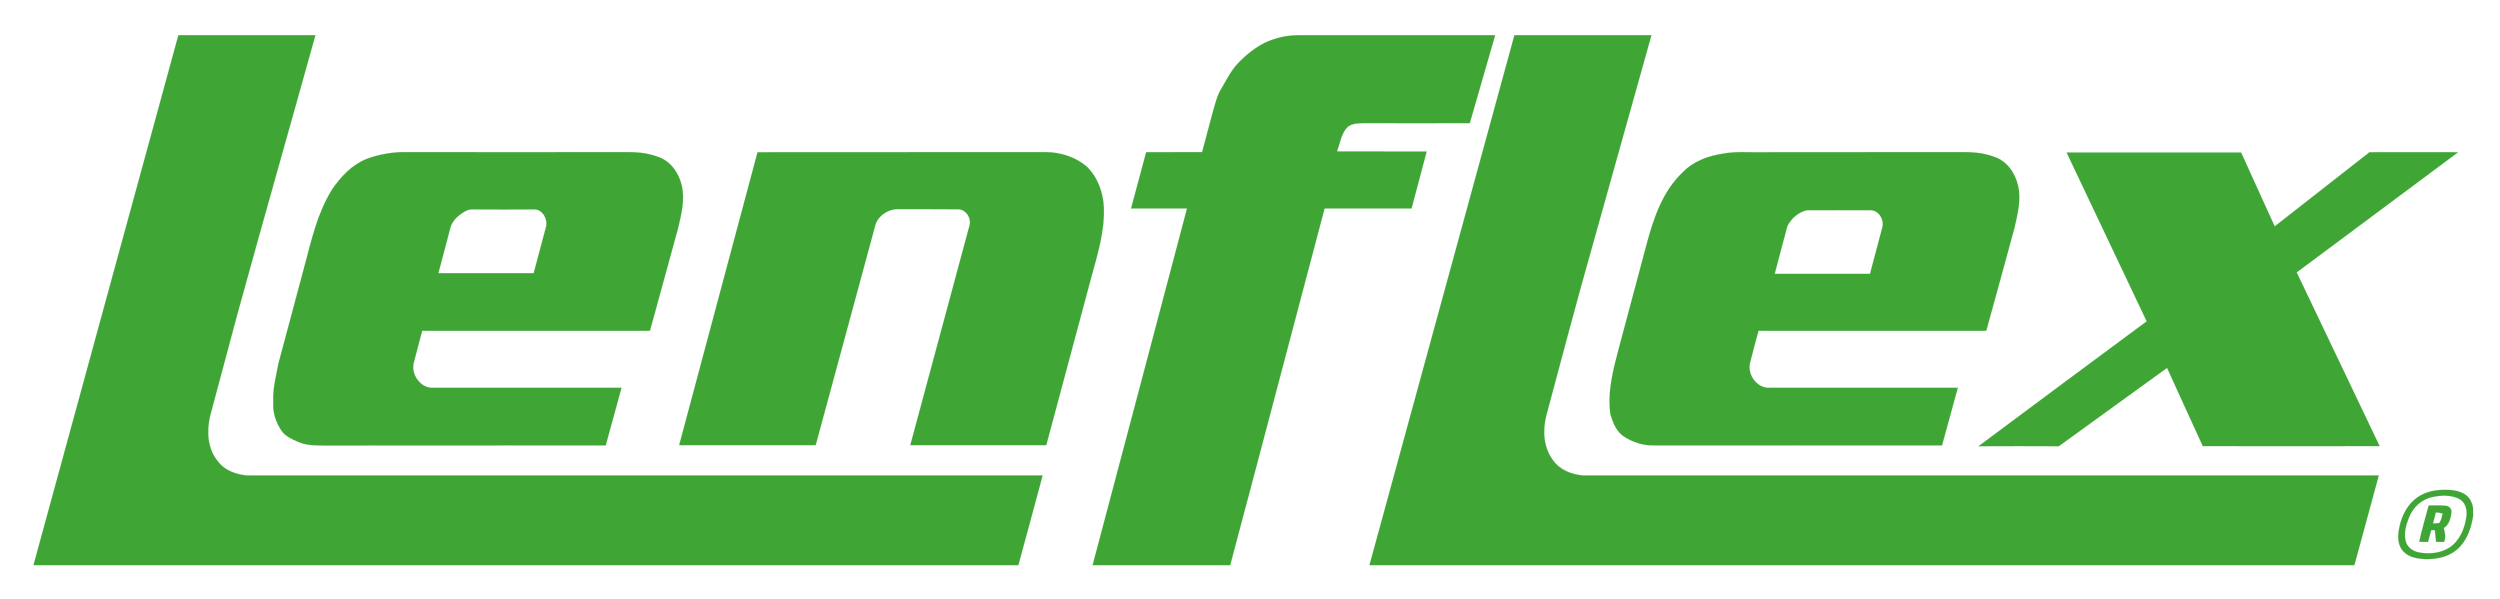 <?xml version="1.0" encoding="UTF-8"?> <!-- Generator: Adobe Illustrator 22.1.0, SVG Export Plug-In . SVG Version: 6.00 Build 0) --> <svg xmlns="http://www.w3.org/2000/svg" xmlns:xlink="http://www.w3.org/1999/xlink" id="Laag_1" x="0px" y="0px" viewBox="0 0 1854 444" style="enable-background:new 0 0 1854 444;" xml:space="preserve"> <style type="text/css"> .st0{fill:#3FA535;stroke:#40AE49;stroke-width:9.375000e-02;stroke-miterlimit:10;} </style> <g> <path class="st0" d="M132.3,26.1c33.9,0,67.7,0,101.6,0c-19.2,69-38.9,137.9-57.9,207c-6.7,25.1-13.5,50.3-20.2,75.4 c-2.7,11.4-1.9,24.6,5.9,33.8c5,6.6,13.4,9.6,21.4,10.3c196.7,0,393.4,0,590.1,0c-6,22.2-11.9,44.4-18,66.5H25v-0.6 C60.8,287.7,96.5,156.9,132.3,26.1L132.3,26.1z"></path> <path class="st0" d="M945.9,28.7c10.6-3.6,22-2.4,33.1-2.6c43.3,0,86.5,0,129.8,0c-6.3,21.8-12.5,43.5-18.8,65.2 c-26.4,0.1-52.7,0.1-79,0c-4.4,0.2-9.7,0.2-12.7,4c-3.8,4.9-4.7,11.3-6.8,17c22.2,0.1,44.3,0,66.5,0.1c-3.7,14-7.5,28.1-11.2,42.2 c-21.5,0-43,0-64.5,0c-23.4,88.2-46.5,176.4-70,264.5h-102c23.4-88.1,46.7-176.3,70-264.5c-13.8,0-27.7,0-41.5,0 c3.7-13.9,7.5-27.8,11.2-41.7c13.8-0.1,27.7,0,41.5-0.1c2.6-9.8,5.3-19.7,7.9-29.6c1.7-5.9,3.1-12.1,6.3-17.4 c4-6.6,7.3-13.7,12.8-19.3C926.1,38.7,935.2,31.7,945.9,28.7L945.9,28.7z"></path> <path class="st0" d="M1123.1,26.1c33.9,0,67.7,0,101.6,0c-14.5,52-29.1,104-43.7,156c-11.9,41.8-22.9,83.8-34.2,125.8 c-2.9,11.1-2.3,23.9,4.9,33.4c5,7.2,13.8,10.6,22.2,11.3c196.7,0,393.5,0,590.2,0c-6.1,22.2-12,44.4-18.1,66.5h-730.4 C1051.5,288.1,1087.3,157.1,1123.1,26.1L1123.1,26.1z"></path> <path class="st0" d="M271.8,117.9c9.6-3.6,19.9-5.3,30.2-5.1c54,0.1,108,0.1,162,0c8.1-0.1,16.3,0.6,23.9,3.5 c9.4,3,15.6,12.1,17.7,21.4c2.4,10.5-0.3,21.2-2.7,31.4c-7,25.4-13.9,50.8-20.9,76.2c-56.3,0-112.6,0.1-168.9,0 c-2.1,8-4.3,15.9-6.3,23.9c-2.1,8.6,5.1,18.8,14.3,18.4c46.6,0,93.2,0,139.8,0c-3.9,14.3-7.8,28.5-11.7,42.7 c-69.1,0.1-138.1,0-207.2,0.1c-7.1-0.1-14.5,0.2-21.1-2.8c-4.2-1.9-8.8-3.8-11.7-7.6c-4.5-6.3-7.1-14.1-6.5-21.9 c-0.6-9.7,2.1-19.1,3.8-28.5c6.5-24.2,13-48.4,19.4-72.5c5.2-19.4,9.6-39.4,20.4-56.6C252.8,131,261,122.2,271.8,117.9 M344.1,157.2c-4.8,2.8-9.3,7.1-10.4,12.8c-2.8,10.8-5.7,21.7-8.6,32.6c23.6,0,47.1,0,70.7,0c3-11.5,6.2-23.1,9.2-34.6 c1.3-5.5-2.6-12.9-8.9-12.7c-15.4,0.1-30.7,0.1-46.1,0C347.9,155.2,345.9,156.1,344.1,157.2L344.1,157.2z"></path> <path class="st0" d="M503.7,330.1c19.4-72.4,38.8-144.8,58.1-217.2c71.4-0.1,142.8,0,214.2-0.1c10.7,0.2,21.6,3.7,29.8,10.6 c8.2,7.9,12.4,19.4,12.8,30.7c0.6,17.8-4.8,34.9-9.4,51.9c-11.1,41.4-22.2,82.7-33.3,124.1c-33.6,0-67.2,0-100.8,0 c14.5-54,29.1-107.9,43.6-161.8c2.3-5.9-2.1-13.4-8.7-13.1c-14.3-0.2-28.7,0-43-0.1c-8.1-0.5-16.6,5-18.2,13.1 c-14.7,54-29.3,107.9-43.9,161.9C571.1,330.1,537.4,330.1,503.7,330.1L503.7,330.1z"></path> <path class="st0" d="M1278.1,113.9c9.2-1.7,18.6-0.8,27.9-1c49.3-0.1,98.6,0,148-0.1c8.4-0.1,17,0.5,24.9,3.5 c9.4,3,15.6,12.1,17.7,21.4c2.4,10.5-0.4,21.2-2.7,31.4c-6.9,25.5-13.9,50.8-20.9,76.2c-56.3,0-112.6,0.1-168.9,0 c-2.2,8-4.3,15.9-6.3,23.9c-2.1,8.6,5.1,18.7,14.2,18.4c46.6,0,93.2,0,139.9,0c-3.9,14.3-7.8,28.5-11.7,42.7 c-71.1,0-142.1,0.1-213.2,0c-8.3,0.3-16.4-2.4-23.2-6.9c-5.3-3.8-7.7-10.2-9.5-16.1c-2.4-16.8,2.1-33.5,6.4-49.6 c6.9-25.8,13.8-51.7,20.7-77.5c5.1-18.9,11.8-38.5,26.4-52.3C1255.7,119.6,1266.9,115.5,1278.1,113.9 M1325.5,167.7 c-3.3,11.8-6.2,23.6-9.4,35.4c23.6,0,47.1,0,70.7,0c3-11.3,6-22.6,9-33.9c1.9-5.8-2.3-13.5-8.8-13.3c-15.7,0-31.4-0.1-47,0 C1333.7,157.2,1328.3,162.1,1325.5,167.7L1325.5,167.7z"></path> <path class="st0" d="M1532.6,113.1c43.1,0,86.3,0,129.4,0c8.3,18.3,16.6,36.6,24.9,54.8c23.4-18.4,46.8-36.7,70.3-55 c21.9-0.1,43.8,0,65.7,0c-39.9,29.7-79.7,59.4-119.7,89.1c20.5,43,41,85.9,61.5,128.8c-43.7,0.1-87.4,0.1-131.1,0 c-8.9-19.3-17.7-38.6-26.5-58c-26.8,19.4-53.6,38.7-80.3,58.1c-19.9-0.1-39.7-0.1-59.5,0c41.5-31,83.1-61.8,124.7-92.6 C1572.2,196.5,1552.4,154.8,1532.6,113.1L1532.6,113.1z"></path> <path class="st0" d="M1790.5,370.6c5.6-4.9,13.1-7.1,20.5-7.3c5.9-0.2,12.2,0.1,17.3,3.5c3.3,2.2,5,6,5.7,9.7v6.4 c-1.4,9.2-4.9,18.8-12.2,24.9c-6.6,5.5-15.5,7.1-23.8,6.8c-5.4-0.3-11.3-1.3-15.3-5.3c-4-3.8-4.7-9.9-3.9-15.1 C1780.1,385.4,1783.6,376.5,1790.5,370.6 M1803.4,368.7c-7.5,1.7-13.6,7.3-16.6,14.3c-2.3,5.7-4.3,12-2.8,18.1 c1,4.7,5.5,7.8,10,8.6c7.7,1.4,16.2,0.6,22.8-3.8c7.5-5.1,11.1-14.1,12.3-22.8c0.7-4.8-0.6-10.4-5.1-13 C1817.7,366.8,1810.1,367.2,1803.4,368.7L1803.4,368.7z"></path> <path class="st0" d="M1801.1,374.9c4.3,0,8.6-0.3,13,0.2c2.3,0.3,4.2,2.5,3.9,4.9c-0.6,4.3-1.6,9.1-5.7,11.5 c0.8,3.4,1.7,7,0.2,10.4c-2-0.1-3.9-0.1-5.9-0.1c-0.3-2.9-0.6-5.8-0.9-8.7c-0.7,0-2.1,0-2.7,0c-0.8,2.9-1.6,5.8-2.4,8.8 c-2.2,0-4.4-0.1-6.5-0.1C1796,392.7,1798.8,383.9,1801.1,374.9 M1806.4,380c-0.7,2.8-1.4,5.5-2.1,8.2c1.5,0,3.1-0.1,4.6-0.3 c1.6-2,2-4.7,2.6-7.1C1809.9,380.3,1808.1,380.1,1806.4,380L1806.4,380z"></path> </g> </svg> 